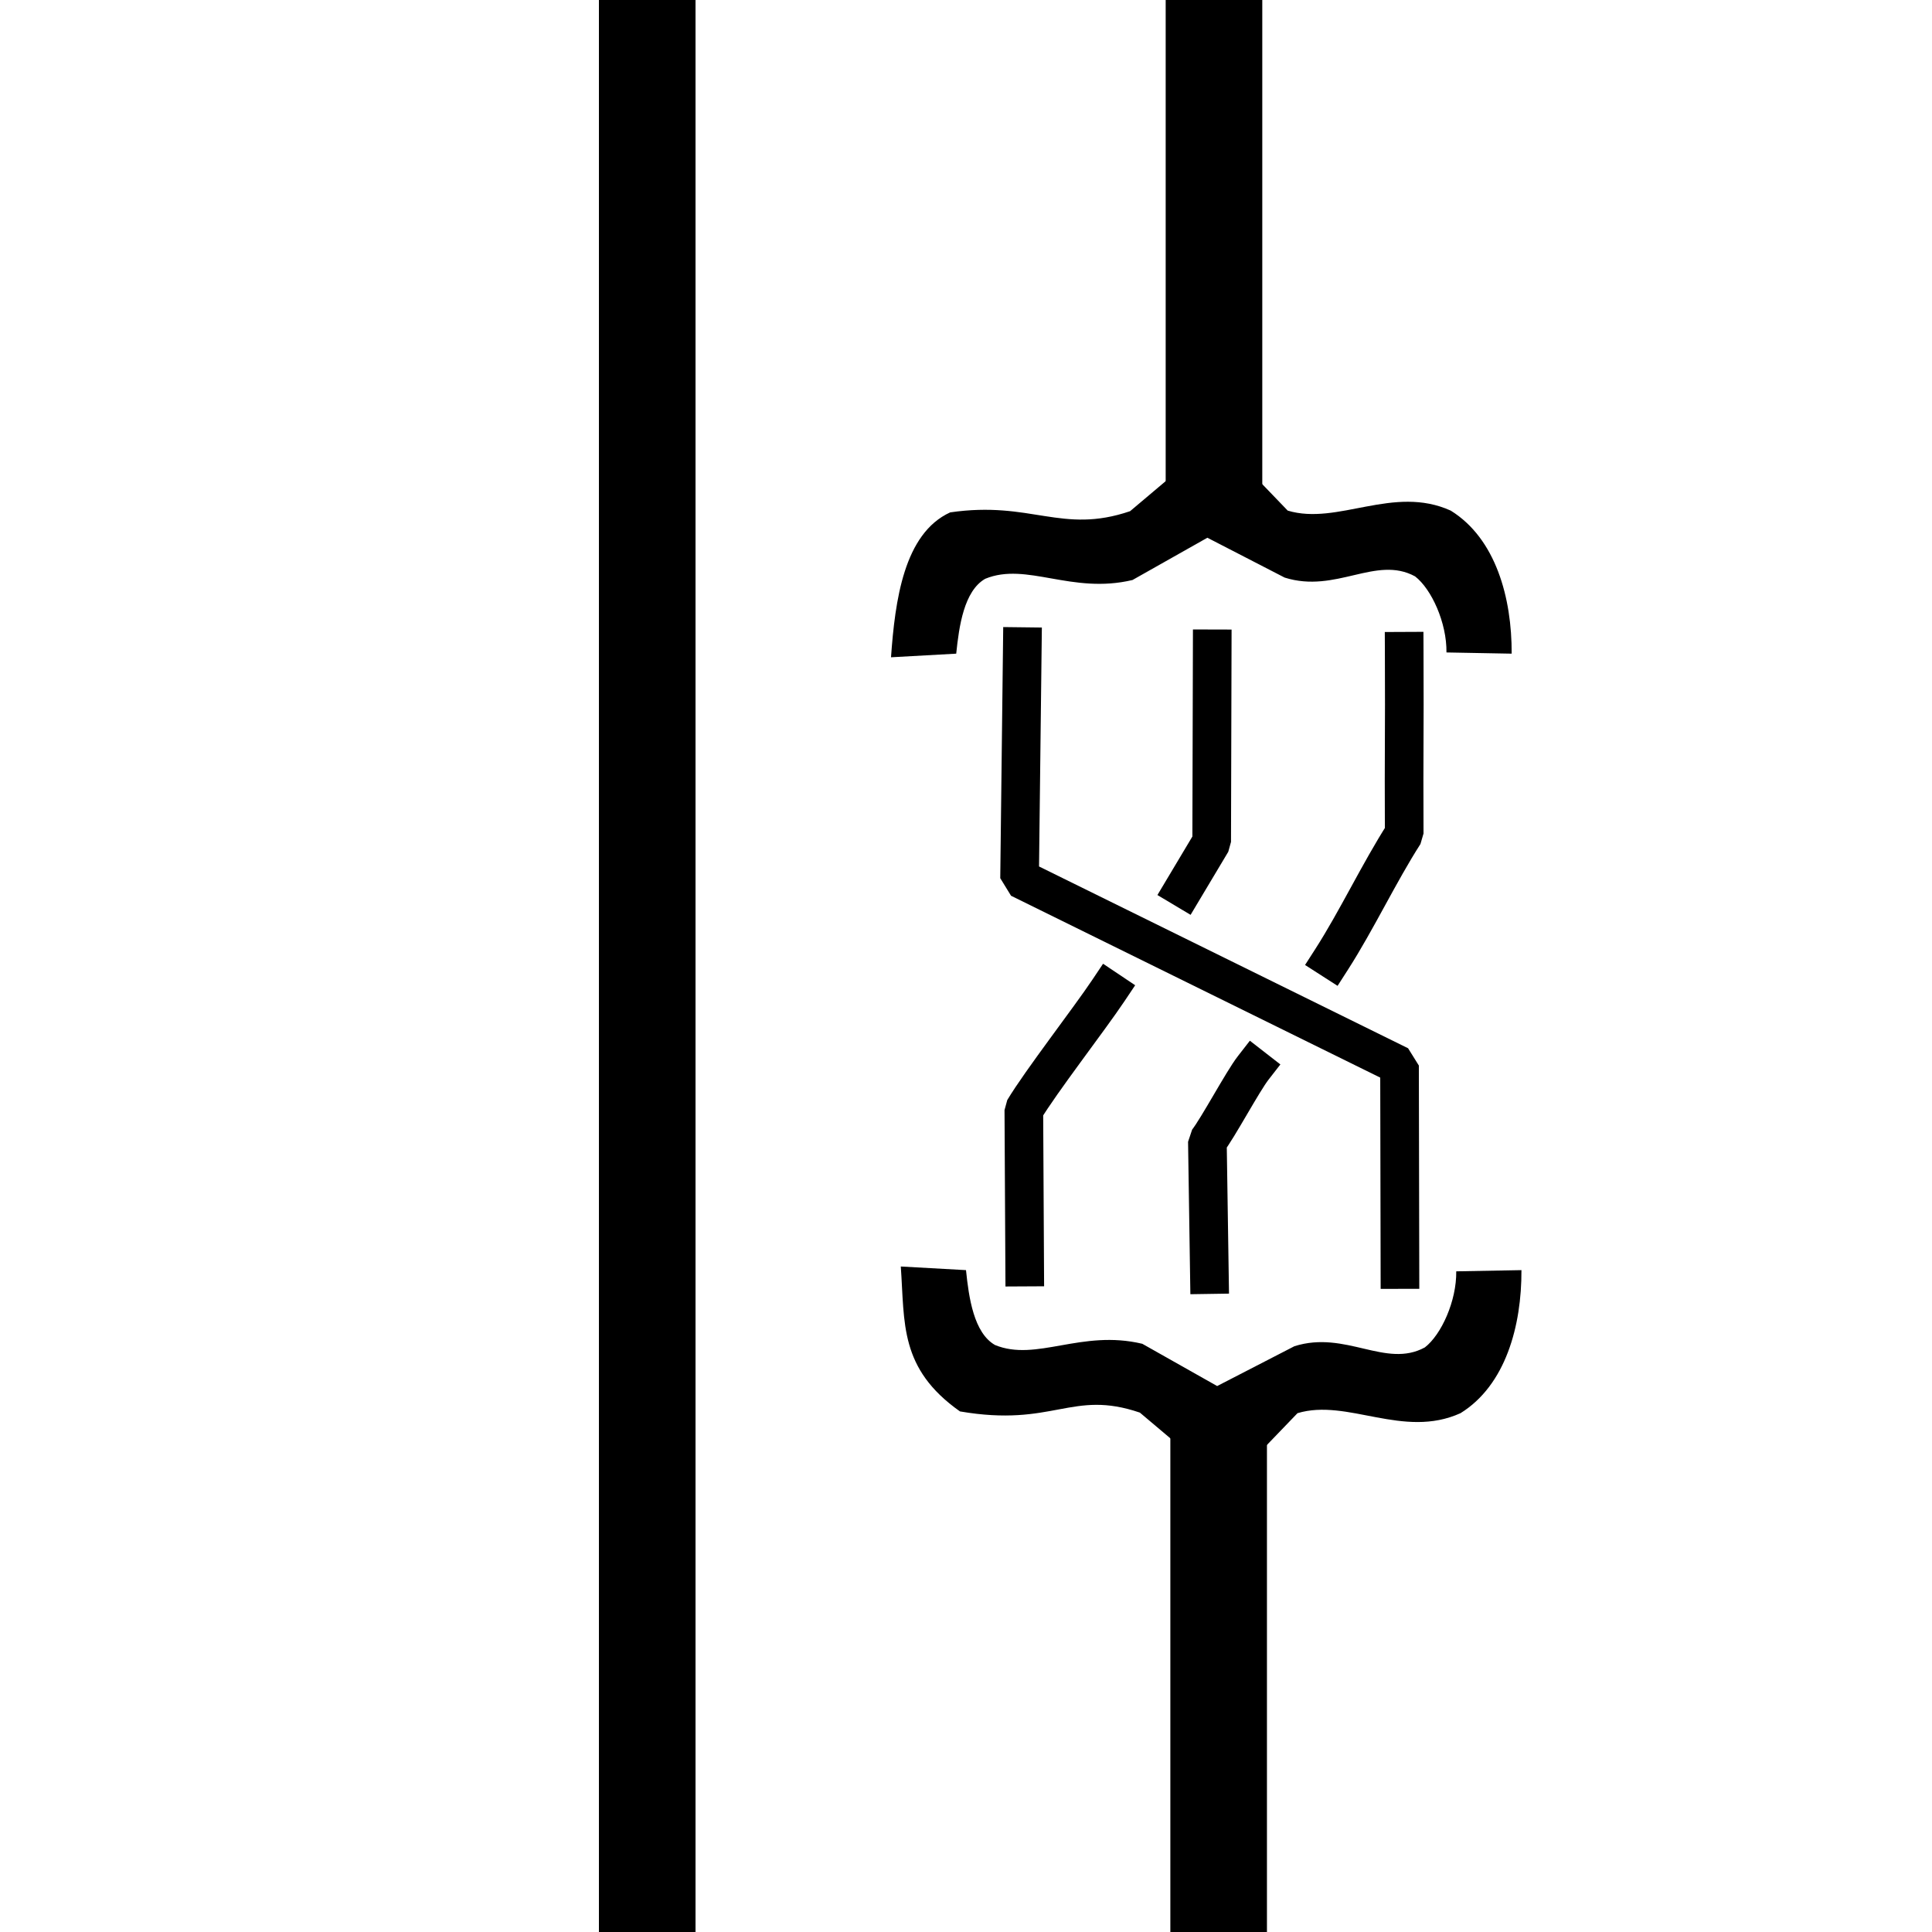 <?xml version="1.0" standalone="no"?>
<!DOCTYPE svg PUBLIC "-//W3C//DTD SVG 20010904//EN" "http://www.w3.org/TR/2001/REC-SVG-20010904/DTD/svg10.dtd">
<!-- Created using Krita: http://krita.org -->
<svg xmlns="http://www.w3.org/2000/svg" 
    xmlns:xlink="http://www.w3.org/1999/xlink"
    xmlns:krita="http://krita.org/namespaces/svg/krita"
    xmlns:sodipodi="http://sodipodi.sourceforge.net/DTD/sodipodi-0.dtd"
    width="48pt"
    height="48pt"
    viewBox="0 0 48 48">
<defs/>
<path id="shape0" transform="matrix(2 0 0 2 16.08 0)" fill="none" stroke="#000000" stroke-width="1.2" stroke-linecap="square" stroke-linejoin="miter" stroke-miterlimit="2" d="M0 24L0 0"/><path id="shape01" transform="matrix(2 0 0 -2 30.277 48.245)" fill="none" stroke="#000000" stroke-width="1.2" stroke-linecap="square" stroke-linejoin="miter" stroke-miterlimit="2" d="M0 6.134L0 0"/><path id="shape02" transform="matrix(2 0 0 -2 30.161 11.24)" fill="none" stroke="#000000" stroke-width="1.2" stroke-linecap="square" stroke-linejoin="miter" stroke-miterlimit="2" d="M0 5.493L0 0"/><path id="shape8" transform="matrix(2 0 0 2 22.137 11.89)" fill="#000000" fill-rule="evenodd" stroke="#000000" stroke-opacity="0" stroke-width="0" stroke-linecap="square" stroke-linejoin="bevel" d="M0 2.22L0.81 2.175C0.845 1.833 0.907 1.396 1.17 1.245C1.685 1.033 2.242 1.441 3 1.26L3.93 0.735L4.89 1.23C5.528 1.431 6.023 0.95 6.51 1.215C6.715 1.373 6.905 1.793 6.9 2.16L7.71 2.175C7.713 1.483 7.513 0.745 6.953 0.398C6.24 0.075 5.55 0.585 4.928 0.398L4.545 0L3.45 0L2.97 0.405C2.12 0.695 1.743 0.273 0.735 0.42C0.16 0.683 0.05 1.515 0 2.22"/><path id="shape011" transform="matrix(2 0 0 -2 22.38 35.906)" fill="#000000" fill-rule="evenodd" stroke="#000000" stroke-opacity="0" stroke-width="0" stroke-linecap="square" stroke-linejoin="bevel" d="M0 2.22L0.81 2.175C0.845 1.833 0.907 1.396 1.17 1.245C1.685 1.033 2.242 1.441 3 1.26L3.93 0.735L4.89 1.23C5.528 1.431 6.023 0.95 6.51 1.215C6.715 1.373 6.905 1.793 6.9 2.16L7.71 2.175C7.713 1.483 7.513 0.745 6.953 0.398C6.24 0.075 5.55 0.585 4.928 0.398L4.545 0L3.45 0L2.97 0.405C2.12 0.695 1.9 0.22 0.735 0.42C-0.02 0.953 0.05 1.515 0 2.22"/><path id="shape9" transform="matrix(1 0 0 1 25.331 16.065)" fill="none" stroke="#000000" stroke-width="0.96" stroke-linecap="square" stroke-linejoin="bevel" d="M0.068 0L0 5.759C3.147 7.309 6.293 8.859 9.44 10.409L9.45 15.476"/><path id="shape0111" transform="matrix(1 0 0 1 25.437 24.61)" fill="none" stroke="#000000" stroke-width="0.96" stroke-linecap="square" stroke-linejoin="bevel" d="M0.021 6.87L0 2.967C0.423 2.261 1.617 0.721 2.1 0"/><path id="shape10" transform="matrix(1 0 0 1 29.414 16.12)" fill="none" stroke="#000000" stroke-width="0.96" stroke-linecap="square" stroke-linejoin="bevel" d="M0 5.951C0.23 5.566 0.46 5.181 0.69 4.796L0.703 0"/><path id="shape11" transform="matrix(1 0 0 1 33.087 16.18)" fill="none" stroke="#000000" stroke-width="0.96" stroke-linecap="square" stroke-linejoin="bevel" d="M1.8 0C1.81 2.21 1.79 2.32 1.8 4.53C1.179 5.497 0.621 6.683 0 7.65"/><path id="shape12" transform="matrix(1 0 0 1 29.997 26.53)" fill="none" stroke="#000000" stroke-width="0.96" stroke-linecap="square" stroke-linejoin="bevel" d="M0.05 5.137L0 1.83C0.269 1.484 0.871 0.346 1.14 0"/>
</svg>
